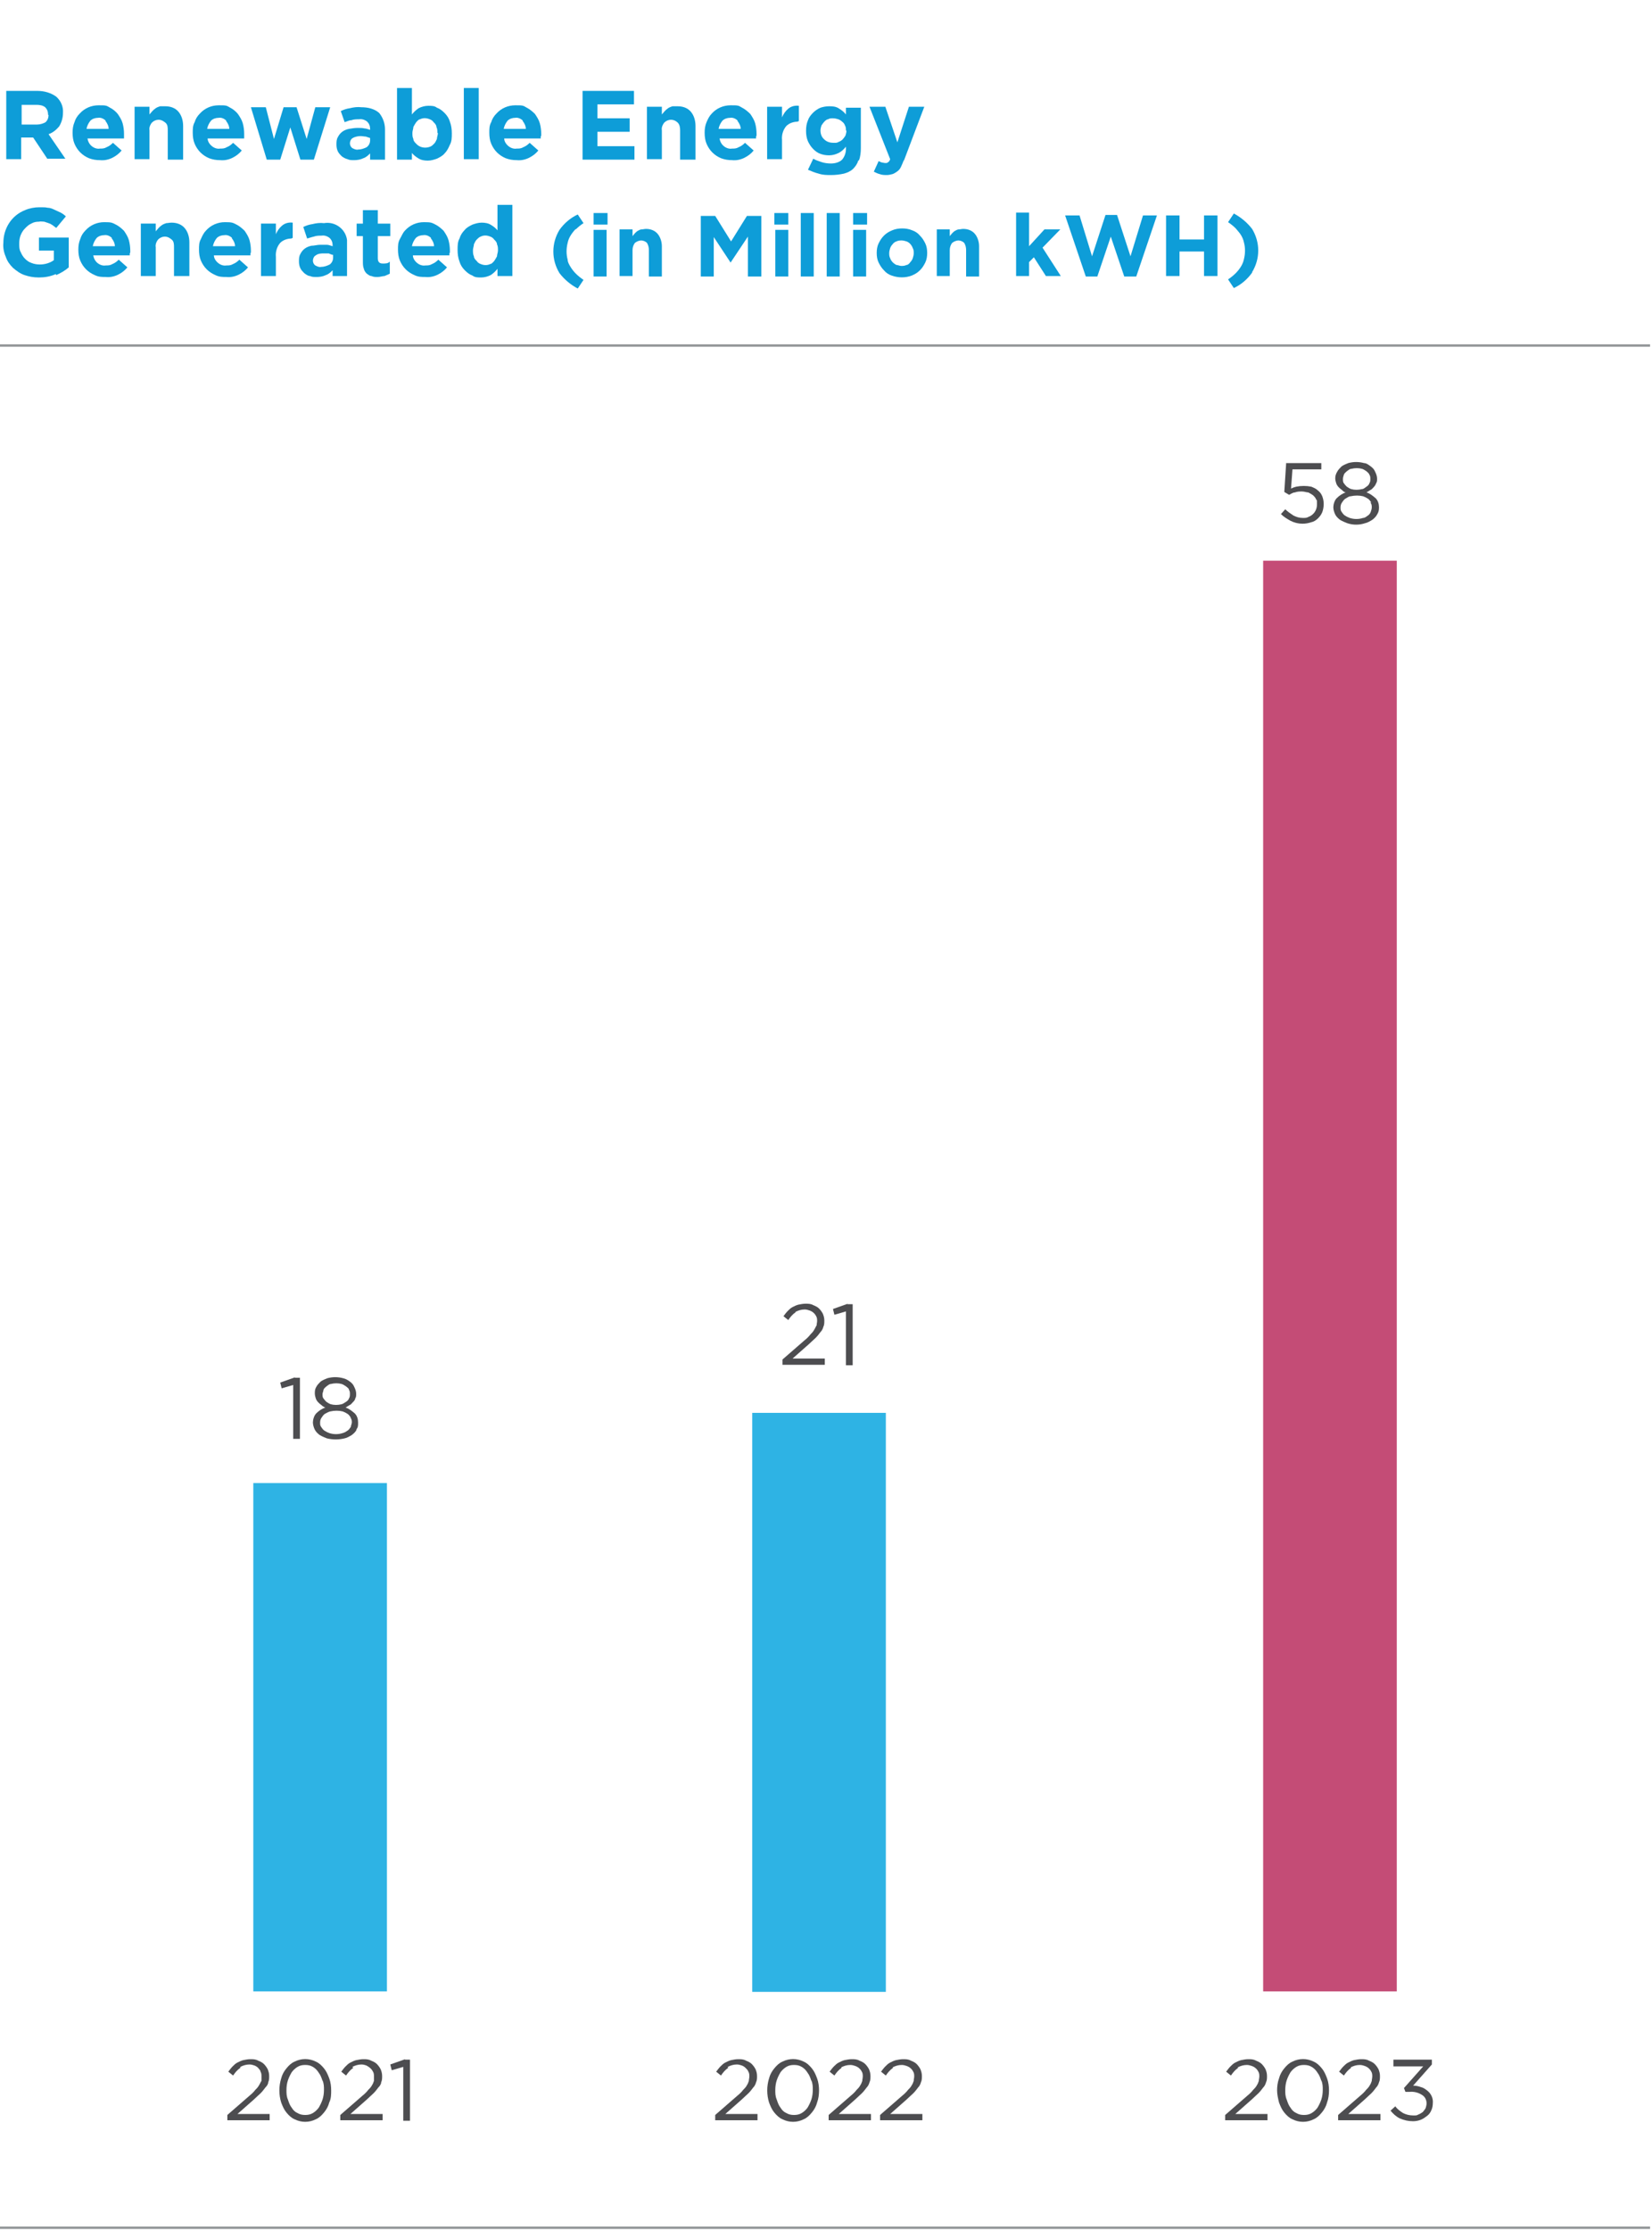 <?xml version="1.0" encoding="UTF-8"?>
<svg id="Layer_1" data-name="Layer 1" xmlns="http://www.w3.org/2000/svg" version="1.1" viewBox="0 0 343.7 463.7">
  <defs>
    <style>
      .cls-1 {
        fill: #4d4d50;
      }

      .cls-1, .cls-2, .cls-3, .cls-4, .cls-5, .cls-6 {
        stroke-width: 0px;
      }

      .cls-2 {
        fill: none;
      }

      .cls-3 {
        fill: #2eb3e4;
      }

      .cls-4 {
        fill: #929597;
      }

      .cls-5 {
        fill: #c44c76;
      }

      .cls-6 {
        fill: #0e9dd8;
      }
    </style>
  </defs>
  <path id="Line_272" data-name="Line 272" class="cls-4" d="M343.4,72.1H-.4v-.5h343.7v.5Z"/>
  <path id="Line_318" data-name="Line 318" class="cls-4" d="M343.4,463.5H-.4v-.5h343.7v.5Z"/>
  <path id="Path_17150" data-name="Path 17150" class="cls-1" d="M50,430c-.6.4-1.1,1-1.5,1.6l-1-.8c.3-.4.6-.8.9-1.1.3-.3.6-.6,1-.8.4-.2.8-.4,1.2-.5.5-.1,1-.2,1.5-.2s1.1,0,1.6.3c.5.2.9.4,1.2.7.3.3.6.7.8,1.1.2.5.3.9.3,1.4s0,.9-.2,1.3c0,.4-.3.8-.6,1.1-.3.4-.6.8-1,1.2-.4.4-.9.8-1.4,1.3l-3.4,3h6.7v1.3h-8.8v-1.1l4.6-4c.5-.4.9-.8,1.2-1.2.3-.3.6-.6.8-1,.2-.3.3-.6.5-.9,0-.3,0-.6,0-.9s0-.7-.2-1c0-.3-.3-.5-.5-.8-.2-.2-.5-.4-.8-.5s-.6-.2-1-.2c-.7,0-1.3.2-1.9.5"/>
  <path id="Path_17151" data-name="Path 17151" class="cls-1" d="M68.5,437.2c-.2.8-.6,1.5-1.1,2.1s-1,1.1-1.7,1.4c-1.4.7-3,.7-4.4,0-.7-.3-1.2-.8-1.7-1.4s-.8-1.3-1.1-2.1c-.5-1.6-.5-3.4,0-5,.2-.8.6-1.5,1.1-2.1s1-1.1,1.7-1.4c1.4-.7,3-.7,4.4,0,.7.3,1.2.8,1.7,1.4s.8,1.3,1.1,2.1c.3.8.4,1.7.4,2.5s0,1.7-.4,2.5M67.1,432.7c-.2-.6-.4-1.2-.8-1.7-.3-.5-.7-.9-1.2-1.2-.5-.3-1-.4-1.6-.4s-1.1.1-1.6.4-.9.7-1.2,1.1c-.3.5-.6,1.1-.8,1.7s-.3,1.3-.3,2,0,1.3.3,2c.2.6.4,1.2.8,1.7.3.5.7.9,1.2,1.1.5.3,1,.4,1.6.4s1.1-.1,1.6-.4.9-.7,1.2-1.1c.3-.5.6-1.1.8-1.7.2-.6.3-1.3.3-2s0-1.3-.3-2"/>
  <path id="Path_17152" data-name="Path 17152" class="cls-1" d="M73.5,430c-.6.4-1.1,1-1.5,1.6l-1-.8c.3-.4.6-.8.9-1.1.3-.3.6-.6,1-.8.4-.2.8-.4,1.2-.5.5-.1,1-.2,1.5-.2s1.1,0,1.6.3c.5.2.9.4,1.2.7.3.3.6.7.8,1.1.2.5.3.9.3,1.4s0,.9-.2,1.3c0,.4-.3.8-.6,1.1-.3.4-.6.8-1,1.2-.4.4-.9.8-1.4,1.3l-3.4,3h6.7v1.3h-8.8v-1.1l4.6-4c.5-.4.9-.8,1.2-1.2.3-.3.6-.6.8-1,.2-.3.3-.6.4-.9,0-.3,0-.6,0-.9s0-.7-.2-1c-.3-.6-.8-1-1.4-1.3-.3-.1-.6-.2-1-.2-.7,0-1.3.2-1.9.5"/>
  <path id="Path_17153" data-name="Path 17153" class="cls-1" d="M84.2,428.3h1.1v12.7h-1.4v-11.2l-2.4.7-.3-1.2,3.1-1.1h0Z"/>
  <path id="Path_17118" data-name="Path 17118" class="cls-1" d="M61.3,286.5h1.1v12.7h-1.4v-11.2l-2.4.7-.3-1.2,3.1-1.1h0Z"/>
  <path id="Path_17119" data-name="Path 17119" class="cls-1" d="M74.2,297.3c-.2.4-.6.8-1,1.1-.5.3-1,.6-1.5.7-1.2.3-2.5.3-3.7,0-.5-.2-1-.4-1.5-.7-.4-.3-.8-.7-1-1.1s-.4-1-.4-1.5.2-1.4.7-1.9,1.2-1,1.9-1.2c-.3-.1-.6-.3-.8-.5-.3-.2-.5-.4-.7-.6s-.4-.5-.5-.8-.2-.7-.2-1c0-.5,0-.9.3-1.4.2-.4.6-.8.9-1.1.4-.3.9-.5,1.4-.7,1.1-.3,2.2-.3,3.3,0,.5.1,1,.4,1.4.7.4.3.7.6.9,1.1.2.4.4.9.4,1.4s0,.7-.2,1c0,.3-.3.6-.5.8-.2.2-.4.5-.7.6-.3.2-.5.3-.8.5.7.2,1.3.7,1.9,1.2.5.5.7,1.2.7,1.9s0,1-.4,1.5M73,294.8c-.2-.3-.4-.6-.7-.8-.3-.2-.7-.4-1-.5-.8-.2-1.7-.2-2.6,0-.4.1-.7.3-1.1.5-.3.2-.5.5-.7.8s-.3.6-.3,1,0,.6.2.9.4.6.7.8c.3.2.7.4,1,.5.9.3,1.9.3,2.8,0,.4-.1.7-.3,1-.5s.5-.5.7-.8c0-.3.2-.6.2-.9s0-.7-.3-1M72.6,289c0-.3-.4-.5-.6-.7-.3-.2-.6-.4-.9-.5-.7-.2-1.5-.2-2.3,0-.3,0-.6.3-.9.5-.2.2-.5.4-.6.7,0,.3-.2.6-.2.9s0,.7.2.9c.2.3.4.5.6.7.3.2.6.4.9.5.7.2,1.5.2,2.3,0,.3-.1.6-.3.9-.5s.5-.4.6-.7c.2-.3.2-.6.2-.9s0-.6-.2-.9"/>
  <path id="Path_17189" data-name="Path 17189" class="cls-3" d="M52.7,308.4h27.8v105.7h-27.8v-105.7h0Z"/>
  <path id="Path_17190" data-name="Path 17190" class="cls-2" d="M32.5,292.7h68.3v123.7H32.5v-123.7h0Z"/>
  <path id="Path_17191" data-name="Path 17191" class="cls-2" d="M32.5,292.7h68.3v123.7H32.5v-123.7h0Z"/>
  <path id="Path_17154" data-name="Path 17154" class="cls-1" d="M151.5,430c-.6.4-1.1,1-1.5,1.6l-1-.8c.3-.4.6-.8.9-1.1.3-.3.6-.6,1-.8.4-.2.8-.4,1.2-.5.5-.1,1-.2,1.5-.2s1.1,0,1.6.3c.5.2.9.4,1.2.7.3.3.6.7.8,1.1.2.5.3.9.3,1.4s0,.9-.2,1.3c-.1.4-.3.8-.6,1.1-.3.4-.6.8-1,1.2-.4.4-.9.8-1.4,1.3l-3.4,3h6.7v1.3h-8.8v-1.1l4.6-4c.5-.4.9-.8,1.2-1.2.3-.3.6-.6.8-1,.2-.3.3-.6.4-.9,0-.3.1-.6.1-.9s0-.7-.2-1c-.1-.3-.3-.5-.6-.8-.2-.2-.5-.4-.8-.5s-.6-.2-1-.2c-.7,0-1.3.2-1.9.5"/>
  <path id="Path_17155" data-name="Path 17155" class="cls-1" d="M170,437.2c-.2.8-.6,1.5-1.1,2.1s-1,1.1-1.7,1.4c-1.4.7-3,.7-4.4,0-.7-.3-1.2-.8-1.7-1.4s-.8-1.3-1.1-2.1c-.5-1.6-.5-3.4,0-5,.2-.8.6-1.5,1.1-2.1s1-1.1,1.7-1.4c1.4-.7,3-.7,4.4,0,.7.3,1.2.8,1.7,1.4s.8,1.3,1.1,2.1c.3.8.4,1.7.4,2.5s-.1,1.7-.4,2.5M168.8,432.7c-.2-.6-.4-1.2-.8-1.7-.3-.5-.7-.9-1.2-1.2-.5-.3-1-.4-1.6-.4s-1.1.1-1.6.4-.9.7-1.2,1.1c-.3.5-.6,1.1-.8,1.7s-.3,1.3-.3,2,0,1.3.3,2c.2.6.4,1.2.8,1.7.3.5.7.9,1.2,1.1.5.3,1,.4,1.6.4s1.1-.1,1.6-.4.9-.7,1.2-1.1c.3-.5.6-1.1.8-1.7s.3-1.3.3-2,0-1.3-.3-2"/>
  <path id="Path_17156" data-name="Path 17156" class="cls-1" d="M175.1,430c-.6.4-1.1,1-1.5,1.6l-1-.8c.3-.4.6-.8.9-1.1.3-.3.6-.6,1-.8.4-.2.8-.4,1.2-.5.5-.1,1-.2,1.5-.2s1.1,0,1.6.3c.5.2.9.4,1.2.7.3.3.6.7.8,1.1.2.5.3.9.3,1.4s0,.9-.2,1.3c-.1.4-.3.8-.6,1.1-.3.4-.6.8-1,1.2-.4.4-.9.8-1.4,1.3l-3.4,3h6.7v1.3h-8.8v-1.1l4.6-4c.5-.4.9-.8,1.2-1.2.3-.3.6-.6.8-1,.2-.3.3-.6.4-.9,0-.3.1-.6.1-.9s0-.7-.2-1c-.3-.6-.8-1-1.4-1.2-.3-.1-.6-.2-1-.2-.7,0-1.3.2-1.9.5"/>
  <path id="Path_17157" data-name="Path 17157" class="cls-1" d="M185.8,430c-.6.4-1.1,1-1.5,1.6l-1-.8c.3-.4.6-.8.9-1.1.3-.3.6-.6,1-.8.4-.2.8-.4,1.2-.5.5-.1,1-.2,1.5-.2s1.1,0,1.6.3c.5.2.9.4,1.2.7.3.3.6.7.8,1.1.2.5.3.9.3,1.4s0,.9-.2,1.3c-.1.4-.3.8-.6,1.1-.3.4-.6.8-1,1.2-.4.4-.9.8-1.4,1.3l-3.4,3h6.7v1.3h-8.8v-1.1l4.6-4c.5-.4.9-.8,1.2-1.2.3-.3.6-.6.8-1,.2-.3.3-.6.4-.9,0-.3.1-.6.1-.9s0-.7-.2-1c-.3-.6-.8-1-1.4-1.2-.3-.1-.6-.2-1-.2-.7,0-1.3.2-1.9.5"/>
  <path id="Path_17107" data-name="Path 17107" class="cls-1" d="M165.5,272.9c-.6.4-1.1,1-1.5,1.6l-1-.8c.3-.4.6-.8.9-1.1.3-.3.6-.6,1-.8s.8-.4,1.2-.5c.5-.1,1-.2,1.5-.2s1.1,0,1.6.3c.5.2.9.4,1.2.7s.6.7.8,1.1c.2.5.3.9.3,1.4s0,.9-.2,1.3c-.1.4-.3.8-.6,1.1-.3.4-.6.8-1,1.2-.4.4-.9.8-1.4,1.3l-3.4,3h6.7v1.3h-8.8v-1.1l4.6-4c.5-.4.9-.8,1.2-1.2.3-.3.6-.6.8-1,.2-.3.3-.6.5-.9,0-.3.1-.6.1-.9s0-.7-.2-1c-.3-.6-.8-1-1.4-1.2-.3-.1-.6-.2-1-.2-.7,0-1.3.2-1.9.5"/>
  <path id="Path_17108" data-name="Path 17108" class="cls-1" d="M176.3,271.2h1.1v12.7h-1.4v-11.2l-2.4.7-.3-1.2,3.1-1.1h-.1Z"/>
  <path id="Path_17192" data-name="Path 17192" class="cls-3" d="M156.5,293.8h27.8v120.4h-27.8v-120.4Z"/>
  <path id="Path_17193" data-name="Path 17193" class="cls-2" d="M136.3,278h68.3v138.4h-68.3v-138.4Z"/>
  <path id="Path_17194" data-name="Path 17194" class="cls-2" d="M136.3,278h68.3v138.4h-68.3v-138.4Z"/>
  <path id="Path_17158" data-name="Path 17158" class="cls-1" d="M257.6,430c-.6.4-1.1,1-1.5,1.6l-1-.8c.3-.4.6-.8.9-1.1.3-.3.6-.6,1-.8.4-.2.8-.4,1.2-.5.5-.1,1-.2,1.5-.2s1.1,0,1.6.3c.5.2.9.4,1.2.7s.6.7.8,1.1c.2.5.3.9.3,1.4s0,.9-.2,1.3c-.1.4-.3.8-.6,1.1-.3.4-.6.8-1,1.2-.4.4-.9.8-1.4,1.3l-3.4,3h6.7v1.3h-8.8v-1.1l4.6-4c.5-.4.9-.8,1.2-1.2.3-.3.6-.6.8-1,.2-.3.3-.6.4-.9,0-.3.1-.6.1-.9s0-.7-.2-1c-.3-.6-.8-1-1.4-1.2-.3-.1-.6-.2-1-.2-.7,0-1.3.2-1.9.5"/>
  <path id="Path_17159" data-name="Path 17159" class="cls-1" d="M276.1,437.2c-.2.8-.6,1.5-1.1,2.1s-1,1.1-1.7,1.4c-1.4.7-3,.7-4.4,0-.7-.3-1.2-.8-1.7-1.4s-.8-1.3-1.1-2.1c-.2-.8-.4-1.7-.4-2.5s.1-1.7.4-2.5c.2-.8.6-1.5,1.1-2.1s1-1.1,1.7-1.4c1.4-.7,3-.7,4.4,0,.7.3,1.2.8,1.7,1.4s.8,1.3,1.1,2.1c.3.8.4,1.7.4,2.5s-.1,1.7-.4,2.5M274.9,432.7c-.2-.6-.4-1.2-.8-1.7-.3-.5-.7-.9-1.2-1.2-.5-.3-1-.4-1.6-.4s-1.1.1-1.6.4-.9.7-1.2,1.1c-.3.5-.6,1.1-.8,1.7-.2.6-.3,1.3-.3,2s0,1.3.3,2c.2.6.4,1.2.8,1.7.3.5.7.9,1.2,1.1.5.3,1,.4,1.6.4s1.1-.1,1.6-.4.9-.7,1.2-1.1c.3-.5.6-1.1.8-1.7.2-.6.3-1.3.3-2s0-1.3-.3-2"/>
  <path id="Path_17160" data-name="Path 17160" class="cls-1" d="M281.1,430c-.6.4-1.1,1-1.5,1.6l-1-.8c.3-.4.6-.8.9-1.1.3-.3.6-.6,1-.8.4-.2.8-.4,1.2-.5.5-.1,1-.2,1.5-.2s1.1,0,1.6.3c.5.2.9.4,1.2.7s.6.7.8,1.1c.2.5.3.9.3,1.4s0,.9-.2,1.3c-.1.4-.3.8-.6,1.1-.3.4-.6.8-1,1.2-.4.4-.9.8-1.4,1.3l-3.4,3h6.7v1.3h-8.8v-1.1l4.6-4c.5-.4.9-.8,1.2-1.2.3-.3.6-.6.8-1,.2-.3.3-.6.4-.9,0-.3.1-.6.1-.9s0-.7-.2-1c-.3-.6-.8-1-1.4-1.2-.3-.1-.6-.2-1-.2-.7,0-1.3.2-1.9.5"/>
  <path id="Path_17161" data-name="Path 17161" class="cls-1" d="M289.9,429.6v-1.3h8v1l-3.9,4.4c.5,0,1.1.1,1.6.3.5.1.9.4,1.3.7.8.6,1.3,1.6,1.2,2.6,0,.5-.1,1.1-.3,1.5-.2.5-.5.9-.9,1.2-.4.3-.8.6-1.3.8-.5.2-1.1.3-1.6.3-1,0-1.9-.2-2.8-.6-.8-.4-1.4-1-1.9-1.6l1-.9c.4.6,1,1,1.6,1.4.6.3,1.3.5,2.1.5s.7,0,1.1-.2c.3-.1.6-.3.9-.5.2-.2.4-.5.6-.8.1-.3.2-.7.2-1,0-.7-.3-1.4-1-1.8-.8-.5-1.7-.7-2.6-.6h-.8l-.3-.8,4-4.5h-6.2Z"/>
  <path id="Path_17047" data-name="Path 17047" class="cls-1" d="M267.6,96.3h7.3v1.3h-6l-.3,4c.4-.2.7-.3,1.1-.4,1-.2,2.1-.2,3.1,0,.5.2,1,.4,1.4.8.4.3.7.7.9,1.2.2.5.3,1.1.3,1.6s-.1,1.2-.3,1.7c-.2.5-.5.9-.9,1.3s-.9.7-1.4.8c-.6.2-1.2.3-1.8.3-.9,0-1.7-.2-2.5-.6-.7-.4-1.4-.8-2-1.4l.9-1c.5.5,1.1.9,1.7,1.3.6.3,1.2.5,1.9.5s.8,0,1.2-.2c1.1-.4,1.8-1.4,1.8-2.6s0-.7-.2-1.1c-.1-.3-.4-.6-.6-.8-.3-.2-.6-.4-1-.6-.4,0-.8-.2-1.3-.2s-1,0-1.5.2c-.4,0-.8.3-1.2.5l-1-.6.4-6.2h0Z"/>
  <path id="Path_17048" data-name="Path 17048" class="cls-1" d="M286.5,107c-.2.4-.6.8-1,1.1-.5.3-1,.6-1.5.7-1.2.4-2.5.4-3.7,0-.5-.2-1-.4-1.5-.7-.4-.3-.8-.7-1-1.1s-.4-1-.4-1.5.2-1.4.7-1.9,1.2-1,1.9-1.2c-.3,0-.6-.3-.8-.5-.3-.2-.5-.4-.7-.6s-.4-.5-.5-.8-.2-.7-.2-1c0-.5.1-.9.4-1.4.2-.4.6-.8.9-1.1.4-.3.9-.5,1.4-.7,1.1-.3,2.2-.3,3.3,0,.5,0,1,.4,1.4.7.4.3.7.6.9,1.1.2.4.4.9.4,1.4s0,.7-.2,1c-.1.3-.3.6-.5.8-.2.2-.4.5-.7.6-.3.2-.5.3-.8.5.7.2,1.3.7,1.9,1.2.5.5.7,1.2.7,1.9s-.1,1-.4,1.5M285.3,104.5c-.2-.3-.4-.6-.7-.8-.3-.2-.7-.4-1-.5-.8-.2-1.7-.2-2.6,0-.4,0-.7.3-1.1.5-.3.2-.5.5-.7.8s-.3.6-.3,1,0,.6.2.9.4.6.7.8c.3.2.7.4,1,.5.9.3,1.9.3,2.8,0,.4,0,.7-.3,1-.5s.5-.5.6-.8.2-.6.2-.9,0-.7-.3-1M284.9,98.7c-.1-.3-.4-.5-.6-.7-.3-.2-.6-.4-.9-.5-.7-.2-1.5-.2-2.3,0-.3,0-.6.3-.9.5-.2.2-.5.4-.6.7-.1.3-.2.6-.2.9s0,.7.2.9c.2.3.4.5.6.7.3.2.6.4.9.5.7.2,1.5.2,2.3,0,.3,0,.6-.3.9-.5s.5-.4.6-.7c.2-.3.2-.6.2-.9s0-.6-.2-.9"/>
  <path id="Path_17197" data-name="Path 17197" class="cls-5" d="M262.8,116.6h27.8v297.5h-27.8V116.6Z"/>
  <path id="Path_17195" data-name="Path 17195" class="cls-2" d="M242.5,100.9h68.3v315.5h-68.3V100.9h0Z"/>
  <path id="Path_17196" data-name="Path 17196" class="cls-2" d="M242.5,100.9h68.3v315.5h-68.3V100.9h0Z"/>
  <path id="Path_17014" data-name="Path 17014" class="cls-6" d="M9.9,33.1l-3-4.5h-2.5v4.5H1.3v-14.2h6.5c1.4,0,2.8.4,3.9,1.2,1,.9,1.5,2.1,1.4,3.4h0c0,1-.3,2-.8,2.8-.6.7-1.3,1.3-2.2,1.6l3.5,5.1h-3.7ZM10,23.8c0-.6-.2-1.1-.6-1.5-.5-.4-1.2-.5-1.8-.5h-3.1v4.1h3.2c.6,0,1.3-.2,1.8-.5.4-.4.6-.9.6-1.5h-.1Z"/>
  <path id="Path_17016" data-name="Path 17016" class="cls-6" d="M25.8,28.4v.4h-7.6c.1.6.4,1.2.9,1.6.5.4,1.1.6,1.7.5.5,0,.9,0,1.4-.3.5-.2.9-.5,1.3-.9l1.8,1.6c-.5.6-1.1,1.1-1.9,1.5s-1.7.6-2.6.5c-.8,0-1.5-.1-2.3-.4-.7-.3-1.3-.7-1.8-1.2s-.9-1.1-1.2-1.8-.4-1.5-.4-2.3h0c0-.8.1-1.5.4-2.2.2-.7.6-1.3,1.1-1.8,1-1.1,2.4-1.7,3.9-1.7s1.6,0,2.4.5c.6.3,1.2.8,1.6,1.3.4.6.8,1.2,1,1.9s.3,1.5.3,2.2h0v.4M22,25.1c-.4-.4-1-.7-1.6-.6-.6,0-1.2.2-1.6.6-.4.5-.7,1.1-.8,1.7h4.6c0-.6-.3-1.2-.7-1.7"/>
  <path id="Path_17017" data-name="Path 17017" class="cls-6" d="M34.9,33.1v-6c0-.6,0-1.2-.5-1.6s-.9-.6-1.4-.6-1,.2-1.4.6c-.4.5-.6,1.1-.5,1.6v6h-3.1v-10.9h3.1v1.6c.2-.2.4-.5.6-.7s.4-.4.7-.6.6-.3.9-.4c.3,0,.7,0,1.1,0,1,0,2,.3,2.7,1.1.7.8,1,1.9,1,3v7h-3.2Z"/>
  <path id="Path_17018" data-name="Path 17018" class="cls-6" d="M50.8,28.4v.4h-7.6c0,.6.4,1.2.9,1.6.5.4,1.1.6,1.7.5.5,0,.9,0,1.4-.3.5-.2.9-.5,1.3-.9l1.8,1.6c-.5.6-1.1,1.1-1.9,1.5-.8.4-1.7.6-2.6.5-.8,0-1.5-.1-2.3-.4-.7-.3-1.3-.7-1.8-1.2s-.9-1.1-1.2-1.8-.4-1.5-.4-2.3h0c0-.8,0-1.5.4-2.2.2-.7.6-1.3,1.1-1.8,1-1.1,2.4-1.7,3.9-1.7s1.6,0,2.4.5c.6.3,1.2.8,1.6,1.3.4.6.8,1.2,1,1.9s.3,1.5.3,2.2h0v.4M47.1,25.1c-.4-.4-1-.7-1.6-.6-.6,0-1.2.2-1.6.6-.4.5-.7,1.1-.8,1.7h4.6c0-.6-.3-1.2-.7-1.7"/>
  <path id="Path_17019" data-name="Path 17019" class="cls-6" d="M65.3,33.2h-2.8l-2.1-6.7-2.1,6.7h-2.8l-3.3-10.9h3.1l1.7,6.6,2-6.6h2.7l2.1,6.6,1.8-6.6h3.1s-3.4,10.9-3.4,10.9Z"/>
  <path id="Path_17020" data-name="Path 17020" class="cls-6" d="M77,33.1v-1.2c-.4.4-.8.8-1.4,1-.6.3-1.3.4-1.9.4s-1,0-1.4-.2c-.4-.1-.8-.3-1.2-.6-.3-.3-.6-.6-.8-1-.2-.4-.3-.9-.3-1.4h0c0-.6,0-1.1.3-1.6.2-.4.5-.8.9-1.1s.9-.5,1.4-.6c.6-.1,1.2-.2,1.8-.2s1,0,1.4.1c.4,0,.8.2,1.2.3v-.2c0-.6-.2-1.1-.6-1.5-.5-.4-1.1-.6-1.7-.5-.5,0-1.1,0-1.6.2-.5,0-1,.3-1.4.4l-.8-2.3c.6-.3,1.2-.5,1.9-.6.8-.2,1.6-.3,2.4-.2,1.3,0,2.7.3,3.7,1.2.8,1,1.2,2.2,1.2,3.4v6.3h-3.1ZM77,28.7c-.3-.1-.6-.2-.9-.3-.3,0-.7-.1-1.1-.1s-1.1.1-1.6.4c-.4.2-.6.7-.6,1.1h0c0,.4.2.8.5,1,.4.2.8.4,1.2.3.6,0,1.2-.2,1.8-.5.4-.3.7-.8.7-1.4v-.5Z"/>
  <path id="Path_17021" data-name="Path 17021" class="cls-6" d="M93.6,30.1c-.3.7-.6,1.3-1.1,1.8-.4.5-1,.8-1.6,1.1-.6.2-1.2.4-1.9.4s-1.4-.1-2-.5c-.5-.3-1-.7-1.3-1.1v1.4h-3.1v-14.9h3.1v5.5c.4-.5.8-.9,1.4-1.3.6-.3,1.3-.5,2-.5s1.3,0,1.8.4c.6.2,1.1.6,1.6,1.1s.9,1.1,1.1,1.8c.3.8.4,1.6.4,2.4h0c0,.9,0,1.7-.4,2.4M91,27.6c0-.4,0-.8-.2-1.2,0-.4-.3-.7-.6-1-.2-.3-.5-.5-.8-.6-.7-.3-1.4-.3-2,0-.3,0-.6.4-.8.6-.2.3-.4.6-.6,1,0,.4-.2.8-.2,1.2h0c0,.5,0,.9.2,1.3,0,.4.3.7.6,1,.7.8,1.9,1,2.9.6.3-.1.6-.4.8-.6.3-.3.4-.6.6-1,0-.4.2-.8.2-1.2h0Z"/>
  <path id="Path_17186" data-name="Path 17186" class="cls-6" d="M96.5,18.3h3.1v14.8h-3.1v-14.8Z"/>
  <path id="Path_17030" data-name="Path 17030" class="cls-6" d="M112.5,28.4v.4h-7.6c0,.6.4,1.2.9,1.6.5.4,1.1.6,1.7.5.5,0,.9,0,1.4-.3.5-.2.9-.5,1.3-.9l1.8,1.6c-.5.6-1.1,1.1-1.9,1.5s-1.7.6-2.6.5c-.8,0-1.5-.1-2.3-.4-.7-.3-1.3-.7-1.8-1.2s-.9-1.1-1.2-1.8c-.3-.7-.4-1.5-.4-2.3h0c0-.8,0-1.5.4-2.2.2-.7.6-1.3,1.1-1.8,1-1.1,2.4-1.7,3.9-1.7s1.6,0,2.4.5c.6.3,1.2.8,1.7,1.3.4.6.8,1.2,1,1.9s.3,1.5.3,2.2h0v.4M108.8,25.1c-.4-.4-1-.7-1.6-.6-.6,0-1.2.2-1.6.6-.4.5-.7,1.1-.8,1.7h4.6c0-.6-.3-1.2-.7-1.7"/>
  <path id="Path_17032" data-name="Path 17032" class="cls-6" d="M121.2,33.1v-14.2h10.7v2.8h-7.6v2.9h6.7v2.8h-6.7v3h7.7v2.8h-10.8Z"/>
  <path id="Path_17033" data-name="Path 17033" class="cls-6" d="M141.5,33.1v-6c0-.6-.1-1.2-.5-1.6s-.9-.6-1.4-.6-1,.2-1.4.6c-.4.5-.6,1.1-.5,1.6v6h-3.1v-10.9h3.1v1.6c.2-.2.4-.5.6-.7.2-.2.4-.4.7-.6s.6-.3.9-.4c.3,0,.7,0,1.1,0,1,0,2,.3,2.7,1.1.7.8,1,1.9,1,3v7h-3.2Z"/>
  <path id="Path_17034" data-name="Path 17034" class="cls-6" d="M157.3,28.4v.4h-7.6c.1.6.4,1.2.9,1.6.5.4,1.1.6,1.7.5.5,0,.9,0,1.4-.3.5-.2.9-.5,1.3-.9l1.8,1.6c-.5.6-1.1,1.1-1.9,1.5-.8.4-1.7.6-2.6.5-.8,0-1.5-.1-2.3-.4-.7-.3-1.3-.7-1.8-1.2s-.9-1.1-1.2-1.8-.4-1.5-.4-2.3h0c0-.8.1-1.5.4-2.2.3-.7.6-1.3,1.1-1.8,1-1.1,2.4-1.7,3.9-1.7s1.6,0,2.4.5c.6.3,1.2.8,1.7,1.3.4.6.8,1.2,1,1.9s.3,1.5.3,2.2h0v.4M153.5,25.1c-.4-.4-1-.7-1.6-.6-.6,0-1.2.2-1.6.6-.4.5-.7,1.1-.8,1.7h4.6c0-.6-.3-1.2-.7-1.7"/>
  <path id="Path_17035" data-name="Path 17035" class="cls-6" d="M166,25.3c-.9,0-1.8.3-2.4.9-.7.8-1,1.9-.9,2.9v4h-3.1v-10.9h3.1v2.2c.3-.7.7-1.3,1.3-1.8s1.4-.7,2.2-.6v3.2h-.2Z"/>
  <path id="Path_17036" data-name="Path 17036" class="cls-6" d="M178.6,33.3c-.2.7-.6,1.3-1.1,1.8s-1.2.8-1.9,1c-.9.2-1.8.3-2.7.3s-1.7,0-2.6-.3c-.8-.2-1.5-.5-2.2-.8l1.1-2.3c.5.3,1.1.5,1.7.7.6.2,1.3.3,2,.3s1.7-.2,2.3-.8c.5-.6.8-1.4.8-2.2v-.5c-.4.5-.9,1-1.5,1.3s-1.3.5-2,.5-1.2-.1-1.8-.3-1.1-.6-1.5-1c-.5-.5-.8-1-1.1-1.6-.3-.7-.4-1.4-.4-2.2h0c0-.8.1-1.5.4-2.2.2-.6.6-1.1,1.1-1.6.4-.4,1-.8,1.5-1,.6-.2,1.2-.3,1.8-.3s1.4,0,2.1.5c.5.3,1,.7,1.4,1.2v-1.4h3.1v8.4c0,.9-.1,1.8-.4,2.6M176,27.1c0-.3,0-.7-.2-1-.1-.3-.3-.6-.6-.8-.2-.2-.5-.4-.8-.5s-.7-.2-1.1-.2-.7,0-1,.2c-.3,0-.6.3-.8.5s-.4.5-.6.8c-.1.3-.2.7-.2,1h0c0,.7.2,1.4.8,1.9.5.5,1.2.7,1.9.7s.7,0,1.1-.2c.3-.1.6-.3.8-.5s.4-.5.6-.8c.1-.3.2-.7.2-1h0Z"/>
  <path id="Path_17037" data-name="Path 17037" class="cls-6" d="M188,33.4c-.2.5-.4,1-.6,1.4-.2.4-.5.7-.8.9-.3.2-.6.4-.9.5-.4.1-.8.2-1.2.2s-1,0-1.5-.2c-.4-.1-.8-.3-1.2-.5l1-2.2c.2.1.4.2.7.3.2,0,.4.1.7.1s.4,0,.6-.2c.2-.1.3-.3.4-.6l-4.3-10.9h3.3l2.5,7.4,2.4-7.4h3.2l-4.2,11.1h0Z"/>
  <path id="Path_17015" data-name="Path 17015" class="cls-6" d="M11.6,57c-1.1.5-2.3.7-3.5.7s-2.1-.2-3-.5-1.7-.9-2.4-1.5c-.7-.7-1.2-1.4-1.5-2.3-.4-.9-.6-1.9-.5-2.9h0c0-3,1.7-5.7,4.5-6.8.9-.4,2-.6,3-.6s1.2,0,1.7.1c.5,0,1,.2,1.4.4.4.2.9.4,1.3.6.4.2.8.5,1.1.8l-2,2.4c-.3-.2-.5-.4-.8-.6s-.5-.3-.8-.4-.6-.2-.9-.3c-.4,0-.7-.1-1.1,0-.6,0-1.1.1-1.6.4-.5.2-.9.6-1.3,1-.4.4-.7.9-.9,1.4-.2.5-.3,1.1-.3,1.7h0c0,.7,0,1.3.3,1.8.2.5.5,1,.9,1.4s.8.7,1.4.9c.5.2,1.1.3,1.7.3,1,0,2.1-.3,2.9-.9v-2h-3.1v-2.7h6.2v6.2c-.8.7-1.7,1.2-2.6,1.6"/>
  <path id="Path_17022" data-name="Path 17022" class="cls-6" d="M27,52.7v.4h-7.6c.1.6.4,1.2.9,1.6.5.4,1.1.6,1.7.5.5,0,.9,0,1.4-.3.5-.2.9-.5,1.3-.9l1.8,1.6c-.5.6-1.1,1.1-1.9,1.5s-1.7.6-2.6.5c-.8,0-1.5,0-2.3-.4-.7-.3-1.3-.7-1.8-1.2s-.9-1.1-1.2-1.8c-.3-.7-.4-1.5-.4-2.3h0c0-.8.1-1.5.4-2.2.2-.7.6-1.3,1.1-1.8,1-1.1,2.4-1.7,3.9-1.7s1.6.1,2.4.5c.6.3,1.2.8,1.7,1.3.4.6.8,1.2,1,1.9s.3,1.5.3,2.2h0v.4M23.3,49.5c-.4-.4-1-.7-1.6-.6-.6,0-1.2.2-1.6.6-.4.5-.7,1.1-.8,1.7h4.6c0-.6-.3-1.2-.7-1.7"/>
  <path id="Path_17023" data-name="Path 17023" class="cls-6" d="M36.2,57.4v-6c0-.6,0-1.2-.5-1.6s-.9-.6-1.4-.6-1,.2-1.4.6c-.4.5-.6,1.1-.5,1.6v6h-3.1v-10.9h3.1v1.6c.2-.2.4-.5.6-.7.2-.2.4-.4.7-.6s.6-.3.9-.4c.3,0,.7-.1,1.1-.1,1,0,2,.3,2.7,1.1.7.8,1,1.9,1,3v7h-3.2Z"/>
  <path id="Path_17024" data-name="Path 17024" class="cls-6" d="M52.1,52.7v.4h-7.6c0,.6.4,1.2.9,1.6.5.4,1.1.6,1.7.5.5,0,.9,0,1.4-.3.5-.2.9-.5,1.3-.9l1.8,1.6c-.5.6-1.1,1.1-1.9,1.5-.8.4-1.7.6-2.6.5-.8,0-1.5,0-2.3-.4-.7-.3-1.3-.7-1.8-1.2s-.9-1.1-1.2-1.8-.4-1.5-.4-2.3h0c0-.8,0-1.5.4-2.2.3-.7.6-1.3,1.1-1.8,1-1.1,2.4-1.7,3.9-1.7s1.6.1,2.4.5c.6.3,1.2.8,1.7,1.3.4.6.8,1.2,1,1.9s.3,1.5.3,2.2h0v.4M48.3,49.5c-.4-.4-1-.7-1.6-.6-.6,0-1.2.2-1.6.6-.4.5-.7,1.1-.8,1.7h4.6c0-.6-.3-1.2-.7-1.7"/>
  <path id="Path_17025" data-name="Path 17025" class="cls-6" d="M60.7,49.6c-.9,0-1.8.3-2.4.9-.7.8-1,1.9-.9,2.9v4h-3.1v-10.9h3.1v2.2c.3-.7.7-1.3,1.3-1.8s1.4-.7,2.2-.6v3.2h-.2,0Z"/>
  <path id="Path_17026" data-name="Path 17026" class="cls-6" d="M69.2,57.4v-1.2c-.4.4-.8.8-1.4,1-.6.3-1.3.4-1.9.4s-1,0-1.4-.2c-.4,0-.8-.3-1.2-.6-.3-.3-.6-.6-.8-1s-.3-.9-.3-1.4h0c0-.6,0-1.1.3-1.6.2-.4.5-.8.9-1.1s.9-.5,1.4-.6c.6,0,1.2-.2,1.8-.2s1,0,1.4,0c.4,0,.8.2,1.2.3v-.2c0-.6-.2-1.1-.6-1.5-.5-.4-1.1-.6-1.7-.5-.5,0-1.1,0-1.6.2-.5.1-1,.3-1.4.4l-.8-2.4c.6-.3,1.2-.5,1.9-.6.8-.2,1.6-.3,2.4-.2,2.3-.4,4.5,1.2,4.8,3.5v7.5h-3ZM69.3,53c-.3,0-.6-.2-.9-.3-.3,0-.7,0-1.1,0s-1.1,0-1.6.4c-.4.2-.6.7-.6,1.1h0c0,.4.2.8.5,1,.4.2.8.4,1.2.3.6,0,1.2-.2,1.8-.5.4-.3.7-.8.7-1.4v-.5Z"/>
  <path id="Path_17027" data-name="Path 17027" class="cls-6" d="M80,57.4c-.4,0-.9.2-1.4.2s-.9,0-1.3-.2c-.4,0-.7-.3-1-.5-.3-.3-.5-.6-.6-1-.2-.5-.2-1-.2-1.6v-5.2h-1.3v-2.6h1.3v-2.8h3.1v2.8h2.6v2.6h-2.6v4.6c0,.7.3,1.1,1,1.1s1.1,0,1.5-.4v2.5c-.3.2-.7.3-1.1.5"/>
  <path id="Path_17028" data-name="Path 17028" class="cls-6" d="M93.5,52.7v.4h-7.6c0,.6.4,1.2.9,1.6.5.4,1.1.6,1.7.5.5,0,.9,0,1.4-.3.5-.2.9-.5,1.3-.9l1.8,1.6c-.5.6-1.1,1.1-1.9,1.5s-1.7.6-2.6.5c-.8,0-1.5,0-2.3-.4-.7-.3-1.3-.7-1.8-1.2s-.9-1.1-1.2-1.8c-.3-.7-.4-1.5-.4-2.3h0c0-.8,0-1.5.4-2.2s.6-1.3,1.1-1.8c1-1.1,2.4-1.7,3.9-1.7s1.6.1,2.4.5c.6.3,1.2.8,1.7,1.3.4.6.8,1.2,1,1.9s.3,1.5.3,2.2h0v.4M89.7,49.5c-.4-.4-1-.7-1.6-.6-.6,0-1.2.2-1.6.6-.4.5-.7,1.1-.8,1.7h4.6c0-.6-.3-1.2-.7-1.7"/>
  <path id="Path_17029" data-name="Path 17029" class="cls-6" d="M103.5,57.4v-1.5c-.4.5-.8.9-1.4,1.3-.6.3-1.3.5-2,.5s-1.3,0-1.8-.4c-.6-.2-1.1-.6-1.6-1.1s-.9-1.1-1.1-1.8c-.3-.8-.4-1.6-.4-2.4h0c0-.9,0-1.7.4-2.4.2-.7.6-1.3,1.1-1.8.4-.5,1-.8,1.6-1.1.6-.2,1.2-.4,1.9-.4s1.4.1,2,.5c.5.3,1,.7,1.3,1.1v-5.3h3.1v14.8h-3.1ZM103.6,52c0-.4,0-.8-.2-1.2,0-.4-.3-.7-.6-1-.2-.3-.5-.5-.8-.6-.7-.3-1.4-.3-2,0-.3.1-.6.4-.8.6-.3.3-.4.6-.6,1,0,.4-.2.8-.2,1.2h0c0,.5,0,.9.2,1.3,0,.4.3.7.6,1,.2.3.5.5.8.6.7.3,1.4.3,2,0,.3,0,.6-.4.8-.6.2-.3.4-.6.6-1,0-.4.2-.8.2-1.2h0Z"/>
  <path id="Path_17031" data-name="Path 17031" class="cls-6" d="M119.8,47.6c-.4.4-.8.9-1.1,1.4-.3.5-.5,1-.6,1.5-.3,1.2-.3,2.4,0,3.5,0,.5.3,1,.6,1.5.3.5.7,1,1.1,1.4s1,.9,1.6,1.3l-1.2,1.8c-1.5-.8-2.8-1.9-3.8-3.2-1.7-2.8-1.7-6.2,0-9,1-1.4,2.3-2.5,3.8-3.2l1.2,1.8c-.6.4-1.1.8-1.6,1.3"/>
  <path id="Path_17038" data-name="Path 17038" class="cls-6" d="M123.5,44.3h2.9v2.4h-2.9v-2.4ZM123.5,47.8h2.7v9.7h-2.7v-9.7Z"/>
  <path id="Path_17039" data-name="Path 17039" class="cls-6" d="M135,57.4v-5.4c0-.5-.1-1-.4-1.5-.3-.3-.8-.5-1.2-.5s-.9.2-1.3.5c-.3.4-.5.9-.5,1.5v5.4h-2.7v-9.7h2.7v1.4c.2-.2.3-.4.5-.6s.4-.4.6-.5c.2-.1.5-.3.8-.3s.6-.1.9-.1c.9,0,1.8.3,2.4,1,.6.7.9,1.7.9,2.6v6.3h-2.7Z"/>
  <path id="Path_17040" data-name="Path 17040" class="cls-6" d="M155.6,57.4v-8.2l-3.6,5.4h0l-3.5-5.3v8.2h-2.7v-12.6h3l3.3,5.3,3.3-5.3h3v12.6h-2.8Z"/>
  <path id="Path_17041" data-name="Path 17041" class="cls-6" d="M161.1,44.3h2.9v2.4h-2.9v-2.4ZM161.3,47.8h2.7v9.7h-2.7v-9.7Z"/>
  <path id="Path_17187" data-name="Path 17187" class="cls-6" d="M166.6,44.3h2.7v13.2h-2.7v-13.2Z"/>
  <path id="Path_17188" data-name="Path 17188" class="cls-6" d="M172,44.3h2.7v13.2h-2.7v-13.2Z"/>
  <path id="Path_17042" data-name="Path 17042" class="cls-6" d="M177.5,44.3h2.9v2.4h-2.9v-2.4ZM177.5,47.8h2.7v9.7h-2.7v-9.7Z"/>
  <path id="Path_17043" data-name="Path 17043" class="cls-6" d="M192.5,54.6c-.3.6-.6,1.1-1.1,1.6s-1,.8-1.7,1.1c-1.3.5-2.8.5-4.2,0-.6-.2-1.2-.6-1.6-1.1-.5-.5-.8-1-1.1-1.6s-.4-1.3-.4-2h0c0-.7.1-1.4.4-2,.3-.6.6-1.1,1.1-1.6s1-.8,1.7-1.1c.7-.3,1.4-.4,2.1-.4s1.4.1,2.1.4c.6.2,1.2.6,1.6,1.1.5.5.8,1,1.1,1.6.3.6.4,1.3.4,2h0c0,.7-.1,1.4-.4,2M190.1,52.6c0-.3,0-.7-.2-1-.2-.6-.7-1.2-1.3-1.4-.3-.1-.7-.2-1-.2s-.7,0-1.1.2c-.3.1-.6.3-.8.6-.2.2-.4.5-.5.8s-.2.7-.2,1h0c0,.4,0,.7.2,1.1.2.6.7,1.1,1.3,1.4.3,0,.7.2,1,.2s.7,0,1.1-.2c.3,0,.6-.3.8-.6.2-.2.4-.5.5-.8s.2-.7.2-1h0Z"/>
  <path id="Path_17044" data-name="Path 17044" class="cls-6" d="M201,57.4v-5.4c0-.5-.1-1-.4-1.5-.3-.3-.8-.5-1.2-.5s-.9.2-1.3.5c-.3.4-.5.9-.5,1.5v5.4h-2.7v-9.7h2.7v1.4c.2-.2.3-.4.5-.6s.4-.4.6-.5c.2-.1.5-.3.8-.3s.6-.1.9-.1c.9,0,1.8.3,2.4,1,.6.7.9,1.7.9,2.6v6.3h-2.7Z"/>
  <path id="Path_17045" data-name="Path 17045" class="cls-6" d="M217.6,57.4l-2.5-3.9-1,1v2.9h-2.7v-13.2h2.7v7l3.2-3.5h3.3l-3.7,3.8,3.8,5.9h-3.1Z"/>
  <path id="Path_17046" data-name="Path 17046" class="cls-6" d="M236.3,57.5h-2.4l-2.8-8.3-2.8,8.3h-2.4l-4.3-12.7h3l2.6,8.5,2.8-8.6h2.4l2.8,8.6,2.6-8.5h2.9l-4.3,12.7h-.1Z"/>
  <path id="Path_17049" data-name="Path 17049" class="cls-6" d="M250.5,57.4v-5.1h-5.1v5.1h-2.8v-12.6h2.8v5h5.1v-5h2.8v12.6h-2.8Z"/>
  <path id="Path_17050" data-name="Path 17050" class="cls-6" d="M260.5,56.7c-1,1.4-2.3,2.5-3.8,3.2l-1.2-1.8c.6-.4,1.1-.8,1.6-1.3.4-.4.8-.9,1.1-1.4.3-.5.5-1,.6-1.5.3-1.2.3-2.4,0-3.5-.1-.5-.3-1-.6-1.5-.3-.5-.7-.9-1.1-1.4-.5-.5-1-.9-1.6-1.3l1.2-1.8c1.5.8,2.8,1.9,3.8,3.2,1.7,2.8,1.7,6.2,0,9"/>
</svg>
